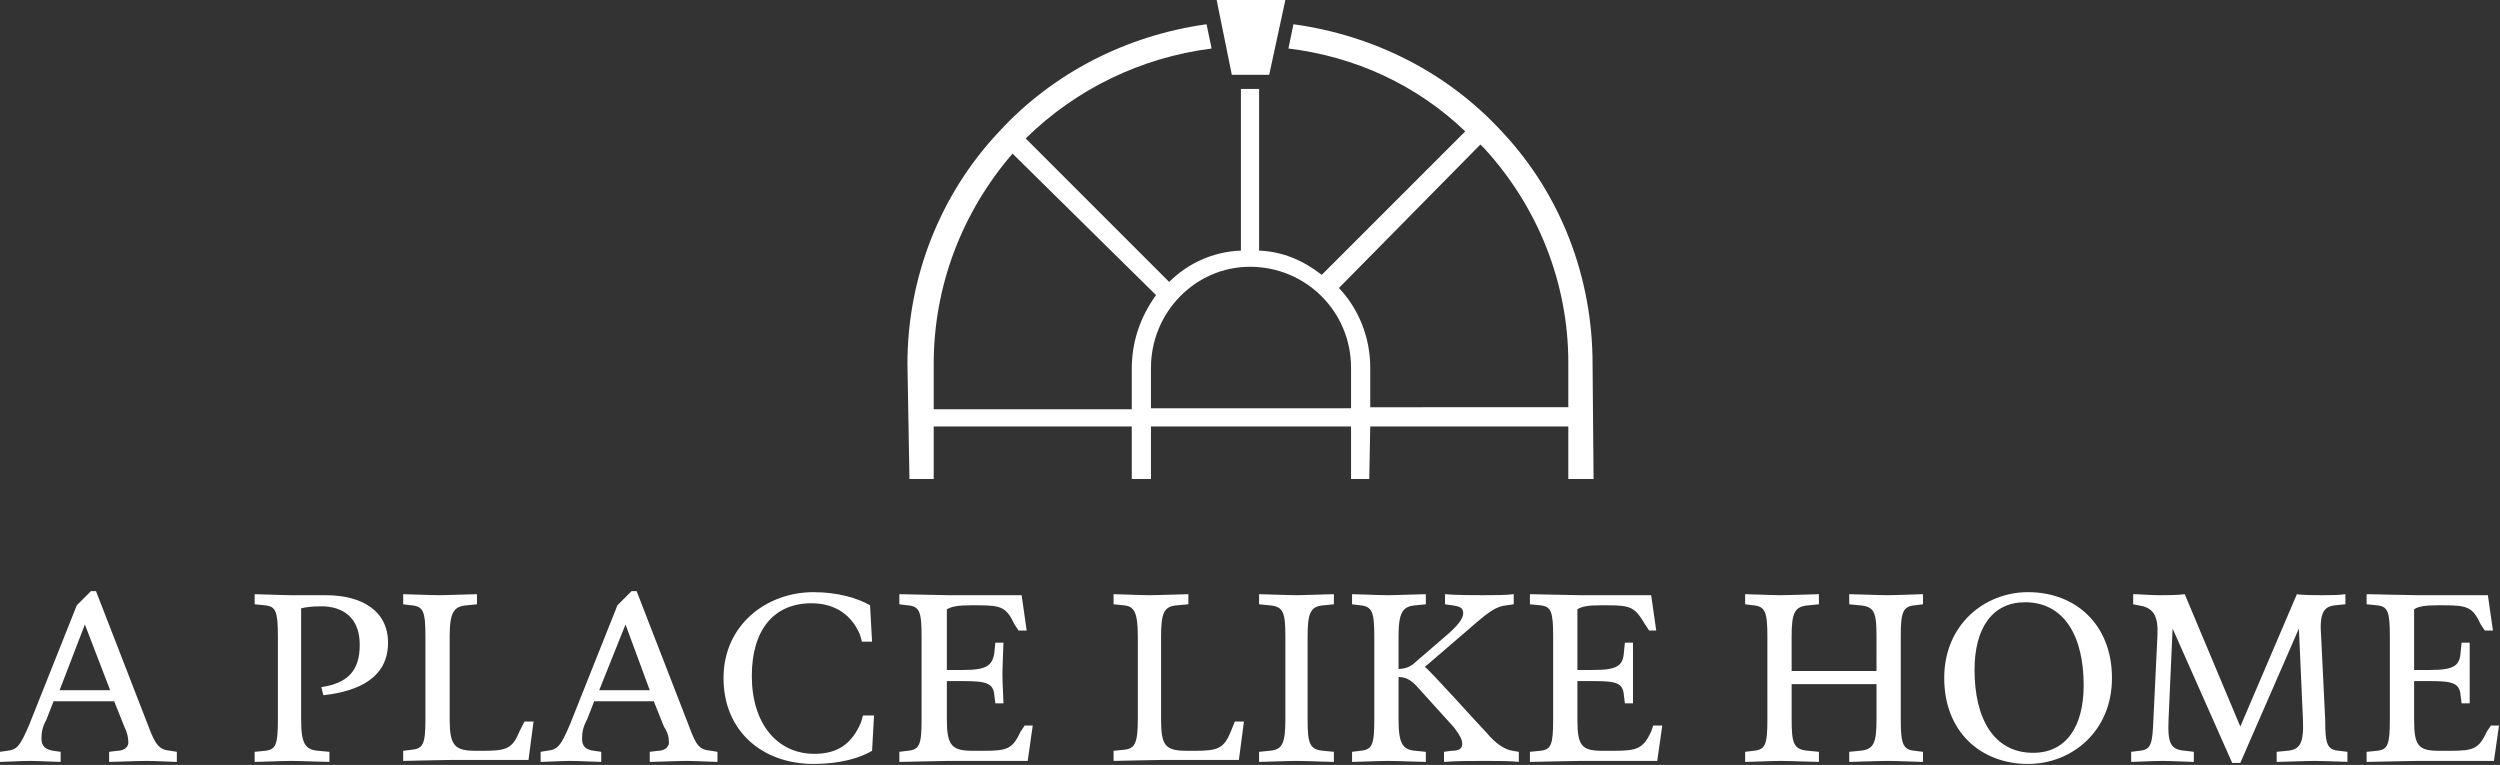 <?xml version="1.0" encoding="utf-8"?>
<!-- Generator: Adobe Illustrator 25.3.1, SVG Export Plug-In . SVG Version: 6.00 Build 0)  -->
<svg version="1.1" id="Layer_1" xmlns="http://www.w3.org/2000/svg" xmlns:xlink="http://www.w3.org/1999/xlink" x="0px" y="0px"
	 viewBox="0 0 247.4 75.7" style="enable-background:new 0 0 247.4 75.7;" xml:space="preserve">
<rect x="0" y="0" width="247.4" height="75.7" fill="#333333" stroke="none"/>
<style type="text/css">
	.st0{clip-path:url(#SVGID_2_);fill:#FFFFFF;}
</style>
<g>
	<defs>
		<rect id="SVGID_1_" width="247.4" height="75.7"/>
	</defs>
	<clipPath id="SVGID_2_">
		<use xlink:href="#SVGID_1_"  style="overflow:visible;"/>
	</clipPath>
	<path class="st0" d="M17.5,75.4c-0.5,0-2-0.1-3-0.1s-3.2,0.1-3.7,0.1v-1l0.8-0.1c0.7,0,1.1-0.4,1.1-0.8c0-0.5-0.1-1-0.4-1.6l-1-2.5
		h-6l-0.7,1.8c-0.4,0.7-0.5,1.3-0.5,1.9c0,0.8,0.5,1.1,1.2,1.2l0.7,0.1v1c-0.5,0-2.2-0.1-3-0.1c-1,0-2.5,0.1-3,0.1v-1l0.7-0.1
		c1-0.1,1.3-0.5,2.2-2.6l4.7-11.8l1.4-1.4h0.5l5.2,13.4c0.7,1.9,1.1,2.3,2.2,2.4l0.6,0.1V75.4z M10.9,68.3l-2.5-6.5l-2.5,6.5H10.9z"
		/>
	<path class="st0" d="M38.4,63.6c0,3.4-2.8,4.8-6.4,5.2l-0.2-0.8c2.6-0.4,3.8-1.6,3.8-4.2c0-2.8-1.8-3.8-3.8-3.8c-1,0-1.6,0.1-2,0.2
		v11c0,2.4,0.4,3,1.7,3.1l1.1,0.1v1c-0.5,0-3-0.1-3.8-0.1c-1,0-3,0.1-3.6,0.1v-1l1-0.1c1.1-0.1,1.3-0.6,1.3-3.1V63
		c0-2.5-0.2-3-1.3-3.1l-1-0.1v-1c0.6,0,2.6,0.1,3.6,0.1c0.8,0,2.3,0,3.4,0C35.9,58.9,38.4,60.5,38.4,63.6z"/>
	<path class="st0" d="M52.8,71.4l-0.5,3.8h-2.6c-1.4,0-4,0-4.8,0c-1,0-4.6,0.1-5,0.1v-1l0.8-0.1c1.2-0.1,1.4-0.6,1.4-3.1V63
		c0-2.5-0.2-3-1.4-3.1l-0.8-0.1v-1c0.5,0,2.6,0.1,3.6,0.1c0.8,0,3.2-0.1,3.7-0.1v1l-1,0.1c-1.3,0.1-1.7,0.7-1.7,3.1v8.2
		c0,2.6,0.5,3.1,2.6,3.1h0.7c2.3,0,2.9-0.2,3.6-1.9l0.5-1H52.8z"/>
	<path class="st0" d="M71,75.4c-0.5,0-2.2-0.1-3-0.1c-1,0-3.2,0.1-3.7,0.1v-1l0.8-0.1c0.7,0,1.1-0.4,1.1-0.8c0-0.5-0.1-1-0.5-1.6
		l-1-2.5h-5.9l-0.7,1.8c-0.4,0.7-0.5,1.3-0.5,1.9c0,0.8,0.4,1.1,1.2,1.2l0.7,0.1v1c-0.5,0-2.2-0.1-3.1-0.1c-0.8,0-2.4,0.1-2.9,0.1
		v-1l0.6-0.1c1.1-0.1,1.4-0.5,2.3-2.6l4.7-11.8l1.4-1.4h0.5l5.2,13.4c0.7,1.9,1,2.3,2.2,2.4l0.6,0.1V75.4z M64.3,68.3l-2.4-6.5
		l-2.6,6.5H64.3z"/>
	<path class="st0" d="M86.5,70.7l-0.2,3.6c-1.2,0.7-3.1,1.3-5.8,1.3c-5,0-8.9-3.2-8.9-8.5c0-5.3,4.3-8.5,8.9-8.5
		c2.4,0,4.4,0.6,5.6,1.3l0.2,3.6h-1l-0.2-0.7c-0.8-1.9-2.4-3.1-4.8-3.1c-3.7,0-5.9,2.6-5.9,7.2c0,4.7,2.5,7.7,6.2,7.7
		c2.3,0,3.7-1,4.6-3.1l0.2-0.7H86.5z"/>
	<path class="st0" d="M102.2,71.8l-0.5,3.5h-2.6c-1.4,0-4.2,0-5.2,0c-0.8,0-4.4,0.1-4.9,0.1v-1l0.8-0.1c1.2-0.1,1.4-0.6,1.4-3.1V63
		c0-2.5-0.2-3-1.4-3.1L89,59.8v-1c0.5,0,4.1,0.1,4.9,0.1c1,0,4.7,0,5.2,0h2l0.5,3.5h-0.8l-0.4-0.6c-0.8-1.7-1.3-1.9-3.6-1.9H96
		c-1.1,0-1.8,0.1-2.3,0.4v6h1.6c2.3,0,2.9-0.4,3.1-1.7l0.1-1h0.8c0,0.5-0.1,2.3-0.1,3.1c0,1,0.1,2.4,0.1,2.9h-0.8l-0.1-0.8
		c-0.1-1.2-0.8-1.4-3.1-1.4h-1.6v3.8c0,2.6,0.5,3.1,2.6,3.1h1.1c2.3,0,2.8-0.2,3.6-1.9l0.4-0.6H102.2z"/>
	<path class="st0" d="M123.1,71.4l-0.5,3.8H120c-1.4,0-3.8,0-4.8,0s-4.4,0.1-5,0.1v-1l1-0.1c1.1-0.1,1.4-0.6,1.4-3.1V63
		c0-2.5-0.4-3-1.4-3.1l-1-0.1v-1c0.6,0,2.6,0.1,3.6,0.1c1,0,3.4-0.1,3.8-0.1v1l-1.1,0.1c-1.3,0.1-1.6,0.7-1.6,3.1v8.2
		c0,2.6,0.4,3.1,2.6,3.1h0.7c2.3,0,2.9-0.2,3.6-1.9l0.4-1H123.1z"/>
	<path class="st0" d="M132,75.4c-0.5,0-2.8-0.1-3.7-0.1c-1,0-3.2,0.1-3.7,0.1v-1l1-0.1c1.3-0.1,1.6-0.7,1.6-3.1V63
		c0-2.4-0.2-3-1.6-3.1l-1-0.1v-1c0.5,0,2.8,0.1,3.7,0.1c0.8,0,3.2-0.1,3.7-0.1v1l-1,0.1c-1.3,0.1-1.6,0.7-1.6,3.1v8.2
		c0,2.4,0.2,3,1.6,3.1l1,0.1V75.4z"/>
	<path class="st0" d="M150.4,75.4c-1-0.1-2.4-0.1-3.4-0.1c-1.2,0-3,0-4.1,0.1v-1l0.7-0.1c0.8,0,1.1-0.2,1.1-0.7
		c0-0.4-0.2-0.8-0.8-1.6l-3.8-4.2c-0.6-0.6-1.1-0.8-1.7-0.8v4.2c0,2.4,0.4,3,1.7,3.1l1,0.1v1c-0.5,0-2.9-0.1-3.7-0.1
		c-1,0-3.1,0.1-3.6,0.1v-1l0.8-0.1c1.2-0.1,1.4-0.6,1.4-3.1V63c0-2.4-0.2-3-1.4-3.1l-0.8-0.1v-1c0.5,0,2.6,0.1,3.6,0.1
		c0.8,0,3.2-0.1,3.7-0.1v1l-1,0.1c-1.3,0.1-1.7,0.7-1.7,3.1v3.2c0.6,0,1.2-0.2,1.7-0.7l2.9-2.5c1.3-1.1,1.8-1.8,1.8-2.3
		c0-0.6-0.4-0.7-1.1-0.8l-0.7-0.1v-1c1,0.1,2.8,0.1,3.7,0.1c1,0,2.4,0,3.1-0.1v1l-0.7,0.1c-1,0.1-1.7,0.6-3.1,1.8L141,66
		c0.4,0.2,5.4,5.8,6.1,6.5c1,1.2,1.9,1.7,2.6,1.8l0.6,0.1V75.4z"/>
	<path class="st0" d="M164.5,71.8l-0.5,3.5h-2.6c-1.4,0-4.2,0-5,0c-1,0-4.4,0.1-5,0.1v-1l1-0.1c1.1-0.1,1.3-0.6,1.3-3.1V63
		c0-2.5-0.2-3-1.3-3.1l-1-0.1v-1c0.6,0,4.1,0.1,5,0.1c0.8,0,4.6,0,5,0h2l0.5,3.5h-0.7l-0.4-0.6c-1-1.7-1.4-1.9-3.7-1.9h-0.8
		c-1,0-1.8,0.1-2.2,0.4v6h1.6c2.3,0,2.9-0.4,3-1.7l0.1-1h0.8c0,0.5,0,2.3,0,3.1c0,1,0,2.4,0,2.9h-0.8l-0.1-0.8
		c-0.1-1.2-0.7-1.4-3-1.4h-1.6v3.8c0,2.6,0.4,3.1,2.5,3.1h1.1c2.3,0,2.9-0.2,3.7-1.9l0.2-0.6H164.5z"/>
	<path class="st0" d="M190.3,75.4c-0.5,0-2.5-0.1-3.5-0.1c-1,0-3.4,0.1-3.8,0.1v-1l1-0.1c1.4-0.1,1.7-0.7,1.7-3.1v-3.5h-8.4v3.5
		c0,2.4,0.2,3,1.7,3.1l1,0.1v1c-0.5,0-2.9-0.1-3.8-0.1c-0.8,0-3,0.1-3.5,0.1v-1l0.8-0.1c1.2-0.1,1.4-0.6,1.4-3.1V63
		c0-2.4-0.2-3-1.4-3.1l-0.8-0.1v-1c0.5,0,2.6,0.1,3.5,0.1c1,0,3.4-0.1,3.8-0.1v1l-1,0.1c-1.4,0.1-1.7,0.7-1.7,3.1v3.4h8.4V63
		c0-2.4-0.2-3-1.7-3.1l-1-0.1v-1c0.5,0,2.9,0.1,3.8,0.1c1,0,3-0.1,3.5-0.1v1l-0.8,0.1c-1.2,0.1-1.4,0.7-1.4,3.1v8.2
		c0,2.4,0.2,3,1.4,3.1l0.8,0.1V75.4z"/>
	<path class="st0" d="M209,67.1c0,5.3-4,8.5-8.3,8.5c-4.7,0-8.3-3.2-8.3-8.5s4-8.5,8.3-8.5C205.4,58.6,209,61.8,209,67.1z
		 M206.2,67.8c0-4.8-1.9-8.2-5.8-8.2c-3.2,0-5,2.5-5,6.7c0,4.8,1.9,8.2,5.8,8.2C204.4,74.5,206.2,72,206.2,67.8z"/>
	<path class="st0" d="M232.6,75.4c-0.5,0-2.6-0.1-3.6-0.1c-0.8,0-3.2,0.1-3.7,0.1v-1l1-0.1c1.3-0.1,1.7-0.7,1.6-3.1l-0.4-9
		l-5.8,13.3h-0.8L215,62.2l-0.4,9c-0.1,2.4,0.2,3,1.7,3.1l0.8,0.1v1c-0.5,0-2.3-0.1-3.1-0.1c-1,0-2.6,0.1-3.1,0.1v-1l0.8-0.1
		c1.2-0.1,1.3-0.7,1.4-3.1l0.4-8.3c0.1-1.9-0.4-2.6-1.4-2.9l-1-0.2v-1c0.6,0,1.7,0.1,2.6,0.1c0.8,0,1.8,0,2.5-0.1l5.5,13.1l5.6-13.1
		c0.5,0.1,2,0.1,2.5,0.1c1,0,1.6,0,2.3-0.1v1l-1,0.1c-1.1,0.1-1.6,0.7-1.4,3.1l0.4,8.2c0,2.5,0.2,3,1.4,3.1l0.8,0.1V75.4z"/>
	<path class="st0" d="M247.3,71.8l-0.5,3.5h-2.6c-1.4,0-4.2,0-5,0c-1,0-4.4,0.1-5,0.1v-1l1-0.1c1.1-0.1,1.3-0.6,1.3-3.1V63
		c0-2.5-0.2-3-1.3-3.1l-1-0.1v-1c0.6,0,4.1,0.1,5,0.1c0.8,0,4.6,0,5,0h2l0.5,3.5h-0.8l-0.4-0.6c-0.8-1.7-1.3-1.9-3.6-1.9h-0.8
		c-1,0-1.8,0.1-2.2,0.4v6h1.6c2.3,0,2.9-0.4,3-1.7l0.1-1h0.8c0,0.5,0,2.3,0,3.1c0,1,0,2.4,0,2.9h-0.8l-0.1-0.8
		c-0.1-1.2-0.8-1.4-3-1.4h-1.6v3.8c0,2.6,0.4,3.1,2.5,3.1h1.1c2.3,0,2.8-0.2,3.6-1.9l0.4-0.6H247.3z"/>
	<path class="st0" d="M157.6,36c0-8.5-3.1-16.7-8.9-22.9C143.3,7.2,136,3.5,128,2.4l-0.5,2.4c6.6,0.8,12.7,3.6,17.5,8.2l-14.2,14.2
		c-1.8-1.4-3.8-2.3-6.2-2.4v-16h-1.8v16c-2.8,0.1-5.3,1.3-7.1,3.1l-14.2-14.2c5-4.9,11.4-8,18.4-8.9l-0.5-2.4
		c-7.9,1.1-15.2,4.8-20.6,10.7c-5.8,6.2-9,14.4-9,22.9L90,47.4h2.4v-5.2H112v5.2h1.9v-5.2h19.8v5.2h1.8l0.1-5.2h19.6v5.2h2.5
		L157.6,36z M112,36.5v4H92.4V36c0-7.7,2.8-15,7.8-20.8l14.2,14C112.9,31.3,112,33.7,112,36.5z M133.7,40.4h-19.8v-4
		c0-5.5,4.4-10,9.8-10c5.5,0,10,4.4,10,10V40.4z M135.6,40.4v-4c0-3.1-1.2-5.9-3.1-7.9l14-14.2c0.1,0.1,0.2,0.2,0.4,0.4
		c5.3,5.8,8.3,13.3,8.3,21.2v4.4H135.6z"/>
	<polygon class="st0" points="121.9,7.4 120.4,0 127.2,0 125.6,7.4 	"/>
</g>
</svg>
